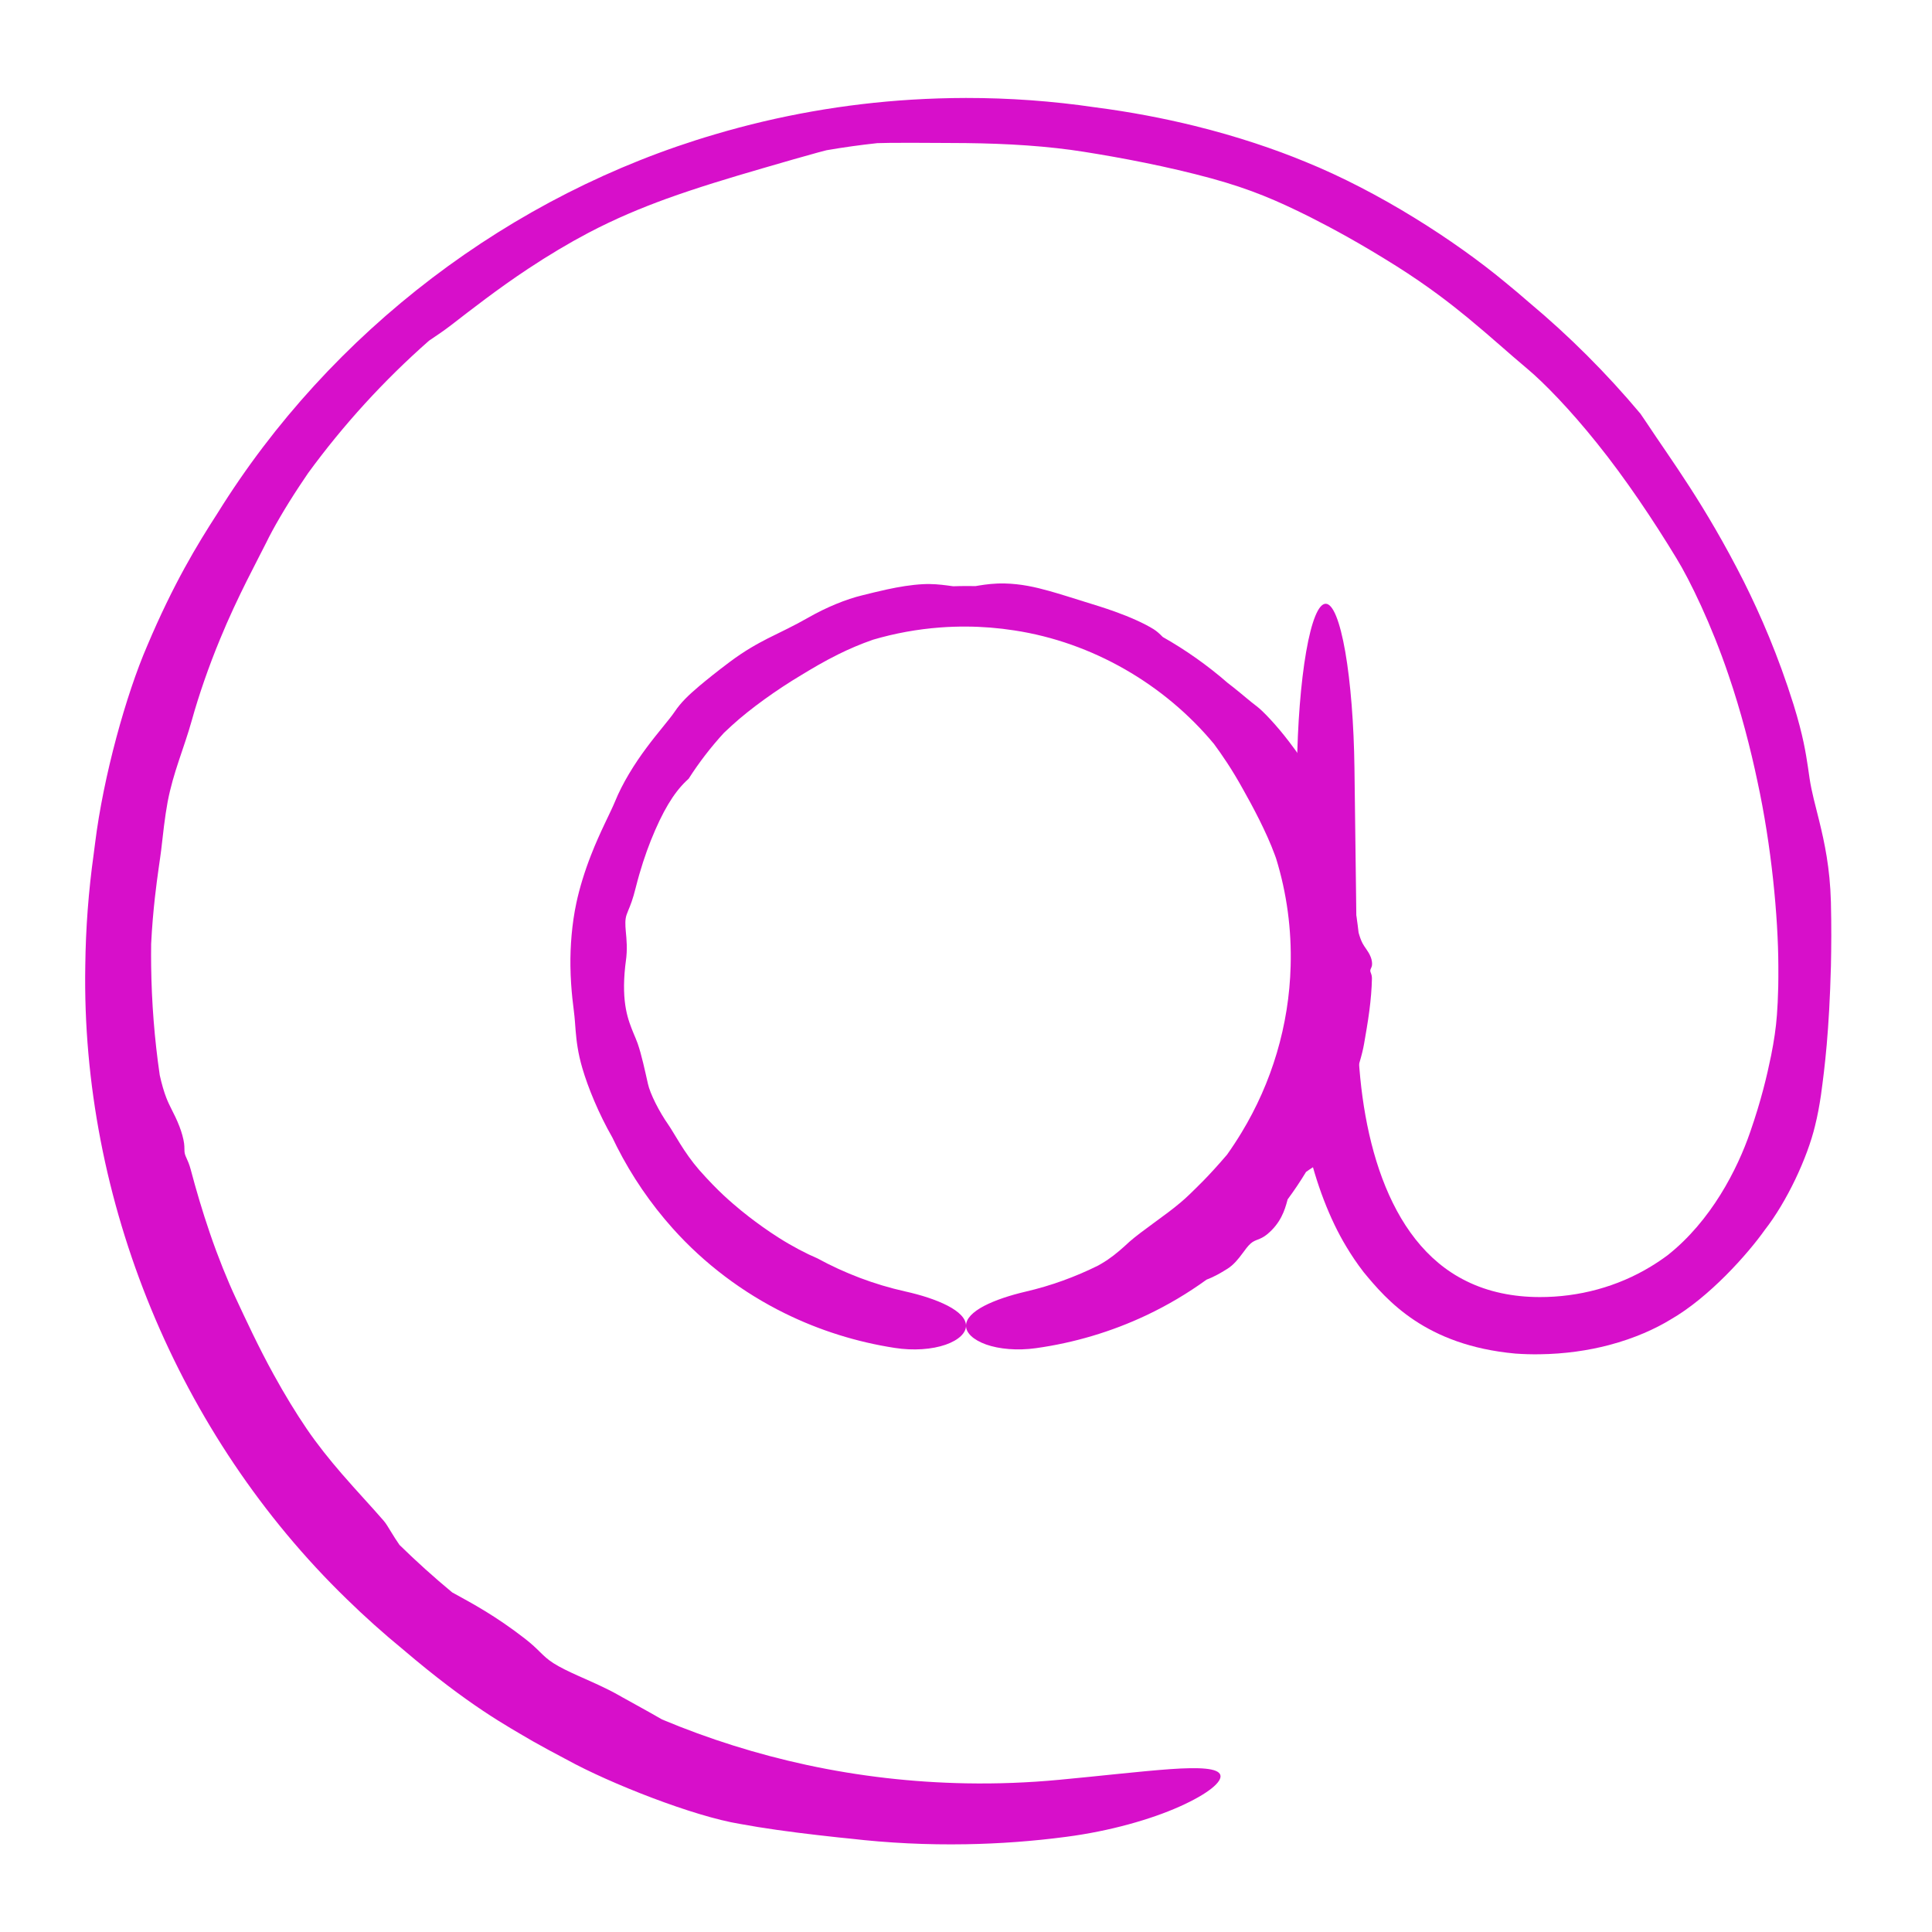 <?xml version="1.0" encoding="utf-8"?>
<svg xmlns="http://www.w3.org/2000/svg" fill="none" height="100%" overflow="visible" preserveAspectRatio="none" style="display: block;" viewBox="0 0 64 64" width="100%">
<g id="at-sign 1">
<g id="Group">
<path d="M37.41 41.138C37.812 40.782 38.649 40.227 39.075 39.861C39.083 39.855 39.091 39.848 39.099 39.842C39.201 39.757 39.294 39.673 39.4 39.571C39.649 39.325 40 39.007 40.648 38.249C40.815 38.013 40.974 37.771 41.124 37.524C42.131 35.869 42.703 33.959 42.754 32C42.788 30.797 42.629 29.591 42.271 28.433C42.258 28.395 42.244 28.357 42.229 28.318C41.955 27.567 41.487 26.695 41.18 26.152C40.796 25.457 40.481 25.009 40.216 24.646C38.576 22.669 36.187 21.276 33.599 20.883C33.07 20.801 32.538 20.758 32 20.756C31.713 20.755 31.43 20.764 31.144 20.786C30.391 20.842 29.644 20.978 28.92 21.191C28.505 21.335 28.121 21.501 27.776 21.672C27.29 21.912 26.879 22.159 26.542 22.364C25.726 22.85 24.848 23.481 24.252 24.025C24.154 24.113 24.063 24.198 23.981 24.277C23.548 24.749 23.157 25.257 22.814 25.794C22.783 25.824 22.751 25.854 22.718 25.885C22.318 26.273 21.954 26.859 21.558 27.847C21.387 28.279 21.215 28.788 21.06 29.402C20.962 29.799 20.88 29.996 20.811 30.16C20.791 30.209 20.773 30.255 20.757 30.301C20.702 30.46 20.712 30.639 20.73 30.848C20.755 31.118 20.791 31.438 20.73 31.857C20.723 31.906 20.717 31.953 20.712 32C20.574 33.255 20.822 33.818 20.982 34.218C21.033 34.341 21.082 34.451 21.123 34.566C21.252 34.936 21.368 35.479 21.462 35.896C21.532 36.229 21.841 36.833 22.135 37.251C22.244 37.409 22.371 37.635 22.533 37.893C22.7 38.16 22.906 38.462 23.162 38.757C23.816 39.495 24.221 39.825 24.54 40.092C24.632 40.168 24.718 40.236 24.806 40.304C25.082 40.516 25.431 40.771 25.799 41.003C26.239 41.283 26.707 41.528 27.076 41.684C27.985 42.18 28.966 42.553 29.985 42.78C30.51 42.897 31.008 43.055 31.39 43.252C31.768 43.449 32 43.675 32 43.916C32.001 44.154 31.764 44.391 31.322 44.546C30.877 44.7 30.263 44.749 29.638 44.651C28.384 44.458 27.151 44.073 26.002 43.507C24.603 42.819 23.329 41.86 22.285 40.693C21.555 39.877 20.931 38.965 20.436 37.989C20.385 37.889 20.336 37.787 20.287 37.685C19.829 36.886 19.478 36.022 19.294 35.395C19.141 34.878 19.098 34.483 19.069 34.148C19.05 33.916 19.039 33.714 19.012 33.509C18.998 33.398 18.979 33.249 18.96 33.068C18.93 32.779 18.901 32.413 18.896 32C18.887 31.355 18.944 30.605 19.092 29.914C19.198 29.412 19.375 28.843 19.582 28.317C19.875 27.562 20.228 26.906 20.37 26.559C20.618 25.945 21.021 25.298 21.421 24.764C21.8 24.253 22.171 23.841 22.349 23.577C22.562 23.262 22.799 23.037 23.164 22.726C23.419 22.512 23.736 22.256 24.177 21.925C24.688 21.544 25.086 21.328 25.426 21.153C25.906 20.911 26.271 20.748 26.794 20.449C27.376 20.117 28.032 19.847 28.57 19.719C28.815 19.659 29.092 19.588 29.386 19.525C29.773 19.441 30.186 19.372 30.567 19.352C30.881 19.335 31.141 19.364 31.371 19.393C31.442 19.403 31.51 19.412 31.576 19.421C31.717 19.416 31.858 19.413 32 19.413C32.106 19.412 32.212 19.413 32.317 19.415C32.357 19.409 32.4 19.401 32.444 19.394C32.663 19.359 32.942 19.321 33.28 19.328C33.819 19.341 34.283 19.444 34.762 19.578C35.134 19.682 35.516 19.806 35.955 19.942C36.254 20.034 36.596 20.139 36.93 20.259C37.428 20.437 37.907 20.651 38.215 20.843C38.33 20.916 38.416 20.999 38.5 21.083C38.501 21.084 38.501 21.084 38.501 21.084C38.507 21.09 38.513 21.096 38.518 21.101C39.283 21.534 40.006 22.045 40.671 22.625C40.732 22.672 40.794 22.72 40.854 22.767C41.15 23.001 41.425 23.244 41.622 23.39C41.835 23.547 42.289 24.026 42.71 24.58C42.987 24.941 43.253 25.332 43.465 25.656C43.59 25.846 43.663 26.05 43.731 26.261C43.796 26.458 43.856 26.66 43.954 26.868C44.003 26.972 44.062 27.081 44.123 27.2C44.177 27.304 44.233 27.415 44.284 27.535C44.332 27.645 44.407 27.904 44.486 28.238C44.535 28.444 44.585 28.682 44.632 28.928C44.808 29.573 44.932 30.229 45.005 30.894C45.043 31.031 45.085 31.15 45.134 31.244C45.17 31.312 45.21 31.369 45.251 31.428C45.307 31.508 45.364 31.592 45.41 31.711C45.446 31.804 45.461 31.915 45.447 31.99C45.446 31.993 45.445 31.997 45.444 32C45.438 32.03 45.426 32.054 45.416 32.075C45.403 32.103 45.392 32.128 45.392 32.158C45.392 32.179 45.401 32.202 45.411 32.23C45.428 32.275 45.449 32.333 45.447 32.421C45.441 32.745 45.409 33.119 45.362 33.479C45.31 33.882 45.239 34.271 45.186 34.581C45.126 34.93 44.979 35.415 44.801 35.885C44.677 36.214 44.539 36.535 44.422 36.812C44.307 37.082 44.204 37.371 44.095 37.647C43.964 37.979 43.823 38.294 43.654 38.534C43.62 38.582 43.552 38.628 43.467 38.684C43.407 38.723 43.337 38.768 43.264 38.822C43.075 39.135 42.871 39.438 42.654 39.732C42.65 39.746 42.647 39.759 42.643 39.773C42.643 39.773 42.643 39.774 42.643 39.774C42.56 40.083 42.428 40.519 41.967 40.895C41.849 40.99 41.753 41.028 41.667 41.062C41.582 41.095 41.507 41.124 41.427 41.195C41.336 41.276 41.252 41.394 41.157 41.522C41.024 41.701 40.869 41.899 40.657 42.032C40.642 42.041 40.626 42.05 40.61 42.06C40.456 42.157 40.226 42.294 39.97 42.389C39.342 42.844 38.674 43.239 37.977 43.569C36.815 44.118 35.573 44.485 34.315 44.66C33.702 44.746 33.1 44.692 32.665 44.538C32.231 44.382 31.999 44.15 32 43.916C32 43.68 32.227 43.457 32.598 43.261C32.974 43.066 33.462 42.907 33.975 42.787C34.811 42.593 35.619 42.3 36.379 41.922C36.418 41.9 36.456 41.877 36.495 41.855C36.781 41.688 37.023 41.489 37.253 41.282C37.306 41.234 37.358 41.187 37.41 41.138Z" fill="#D70FCA" id="Vector"/>
<path d="M24.514 60.42C22.988 60.172 20.204 59.08 18.776 58.291C18.749 58.277 18.723 58.263 18.696 58.249C18.354 58.069 18.032 57.896 17.658 57.685C16.78 57.169 15.542 56.509 13.352 54.642C12.705 54.111 12.081 53.553 11.483 52.968C5.887 47.54 2.689 39.75 2.825 32C2.839 30.754 2.932 29.52 3.104 28.288C3.118 28.176 3.133 28.062 3.148 27.947C3.423 25.713 4.179 23.001 4.877 21.391C5.745 19.337 6.534 18.04 7.205 17.002C10.947 10.973 16.929 6.432 23.69 4.449C25.806 3.822 27.992 3.438 30.192 3.302C30.796 3.265 31.393 3.246 32 3.245C33.431 3.244 34.857 3.346 36.27 3.554C37.446 3.706 38.553 3.919 39.569 4.169C40.995 4.52 42.243 4.947 43.243 5.36C45.669 6.344 48.185 7.958 49.873 9.36C50.151 9.586 50.409 9.806 50.645 10.012C51.982 11.129 53.221 12.367 54.342 13.705C54.408 13.801 54.474 13.899 54.541 13.998C55.362 15.242 56.468 16.701 57.766 19.264C58.323 20.38 58.904 21.715 59.414 23.341C59.738 24.389 59.82 24.954 59.89 25.408C59.909 25.542 59.927 25.668 59.946 25.795C60.012 26.232 60.136 26.676 60.268 27.21C60.437 27.902 60.621 28.747 60.651 29.875C60.671 30.682 60.665 31.377 60.652 32C60.594 34.164 60.45 35.338 60.321 36.282C60.267 36.643 60.209 36.96 60.126 37.291C59.874 38.35 59.194 39.807 58.455 40.751C57.908 41.523 56.626 42.977 55.33 43.717C54.855 44.007 54.161 44.331 53.3 44.557C52.62 44.736 51.837 44.852 51 44.862C50.736 44.866 50.472 44.859 50.198 44.839C47.217 44.567 45.935 43.066 45.173 42.142C44.952 41.856 44.765 41.576 44.595 41.292C44.05 40.391 43.589 39.189 43.315 37.96C42.993 36.551 42.89 35.118 42.865 34C42.863 33.95 42.862 33.901 42.861 33.853C42.891 31.047 42.928 28.241 42.964 25.435C42.983 23.993 43.091 22.61 43.268 21.591C43.445 20.572 43.676 20 43.916 20C44.155 20 44.386 20.573 44.564 21.591C44.741 22.61 44.849 23.993 44.868 25.435C44.905 28.29 44.942 31.145 44.972 34C44.973 34.047 44.974 34.094 44.974 34.141C45.019 37.444 45.905 41.125 48.567 42.434C49.296 42.798 50.129 42.966 51 42.967C52.299 42.971 53.583 42.626 54.684 41.956C54.874 41.841 55.059 41.717 55.239 41.583C56.679 40.447 57.554 38.739 57.982 37.486C58.34 36.453 58.53 35.652 58.671 34.963C58.766 34.485 58.831 34.058 58.863 33.621C58.881 33.379 58.898 33.068 58.907 32.672C58.91 32.469 58.912 32.245 58.91 32C58.904 30.362 58.68 28.009 58.217 25.882C57.99 24.798 57.665 23.546 57.265 22.376C56.7 20.7 55.972 19.205 55.534 18.493C54.774 17.239 53.836 15.84 52.902 14.681C52.015 13.572 51.145 12.678 50.603 12.224C49.955 11.682 49.429 11.193 48.604 10.512C48.03 10.043 47.309 9.48 46.261 8.817C45.05 8.056 44.155 7.574 43.386 7.184C42.298 6.643 41.455 6.275 40.138 5.912C38.677 5.513 37.128 5.222 35.901 5.028C35.344 4.939 34.697 4.866 34.028 4.819C33.358 4.771 32.671 4.748 32 4.74C31.775 4.737 31.555 4.736 31.339 4.736C30.635 4.734 30.046 4.727 29.527 4.732C29.365 4.734 29.211 4.737 29.059 4.742C28.494 4.803 27.94 4.88 27.379 4.977C27.29 4.999 27.197 5.024 27.1 5.05C26.614 5.182 26.016 5.356 25.285 5.568C24.125 5.906 23.114 6.21 22.061 6.59C21.244 6.888 20.403 7.234 19.482 7.718C18.855 8.048 18.16 8.462 17.494 8.904C16.504 9.558 15.58 10.279 14.937 10.776C14.695 10.962 14.476 11.107 14.259 11.254C14.258 11.255 14.257 11.255 14.256 11.256C14.242 11.266 14.227 11.276 14.212 11.286C12.721 12.597 11.376 14.071 10.207 15.671C10.11 15.812 10.014 15.956 9.919 16.1C9.456 16.801 9.046 17.505 8.815 17.984C8.561 18.499 7.866 19.764 7.293 21.164C6.913 22.079 6.58 23.047 6.357 23.852C6.226 24.322 6.07 24.756 5.92 25.211C5.78 25.633 5.647 26.071 5.553 26.564C5.507 26.81 5.469 27.077 5.432 27.364C5.401 27.616 5.37 27.885 5.339 28.162C5.309 28.419 5.213 28.998 5.131 29.735C5.08 30.193 5.034 30.718 5.007 31.266C5.004 31.51 5.004 31.755 5.007 32C5.023 33.216 5.117 34.418 5.292 35.617C5.358 35.914 5.432 36.167 5.509 36.365C5.564 36.507 5.623 36.626 5.683 36.746C5.766 36.91 5.853 37.079 5.944 37.314C6.016 37.499 6.078 37.721 6.098 37.875C6.108 37.947 6.108 38.003 6.109 38.055C6.109 38.114 6.11 38.166 6.125 38.227C6.136 38.271 6.156 38.315 6.18 38.368C6.219 38.454 6.27 38.563 6.317 38.74C6.491 39.398 6.708 40.138 6.954 40.854C7.226 41.65 7.535 42.413 7.813 43.007C8.123 43.671 8.562 44.623 9.071 45.543C9.424 46.186 9.807 46.814 10.163 47.336C10.511 47.847 10.915 48.35 11.323 48.822C11.812 49.388 12.306 49.909 12.706 50.372C12.787 50.465 12.867 50.601 12.97 50.77C13.044 50.891 13.129 51.028 13.234 51.178C13.794 51.726 14.377 52.251 14.98 52.751C15.005 52.764 15.03 52.778 15.055 52.792C15.056 52.792 15.056 52.793 15.057 52.793C15.63 53.109 16.408 53.521 17.379 54.275C17.626 54.466 17.769 54.608 17.899 54.736C18.027 54.861 18.142 54.973 18.335 55.096C18.555 55.236 18.833 55.369 19.139 55.507C19.568 55.7 20.051 55.903 20.509 56.163C20.54 56.181 20.574 56.2 20.609 56.22C20.941 56.407 21.441 56.675 21.932 56.96C23.476 57.607 25.082 58.112 26.723 58.466C28.453 58.839 30.222 59.042 32 59.075C33.033 59.094 34.068 59.055 35.099 58.957C36.462 58.83 37.77 58.676 38.763 58.605C39.754 58.535 40.354 58.572 40.425 58.798C40.495 59.02 40.027 59.419 39.077 59.844C38.128 60.269 36.768 60.659 35.314 60.848C34.216 60.993 33.109 61.074 32 61.093C30.711 61.115 29.432 61.054 28.149 60.905C28.024 60.894 27.898 60.881 27.773 60.867C26.842 60.765 25.976 60.663 25.11 60.523C24.911 60.491 24.714 60.457 24.514 60.42Z" fill="#D70FCA" id="Vector_2"/>
</g>
</g>
</svg>